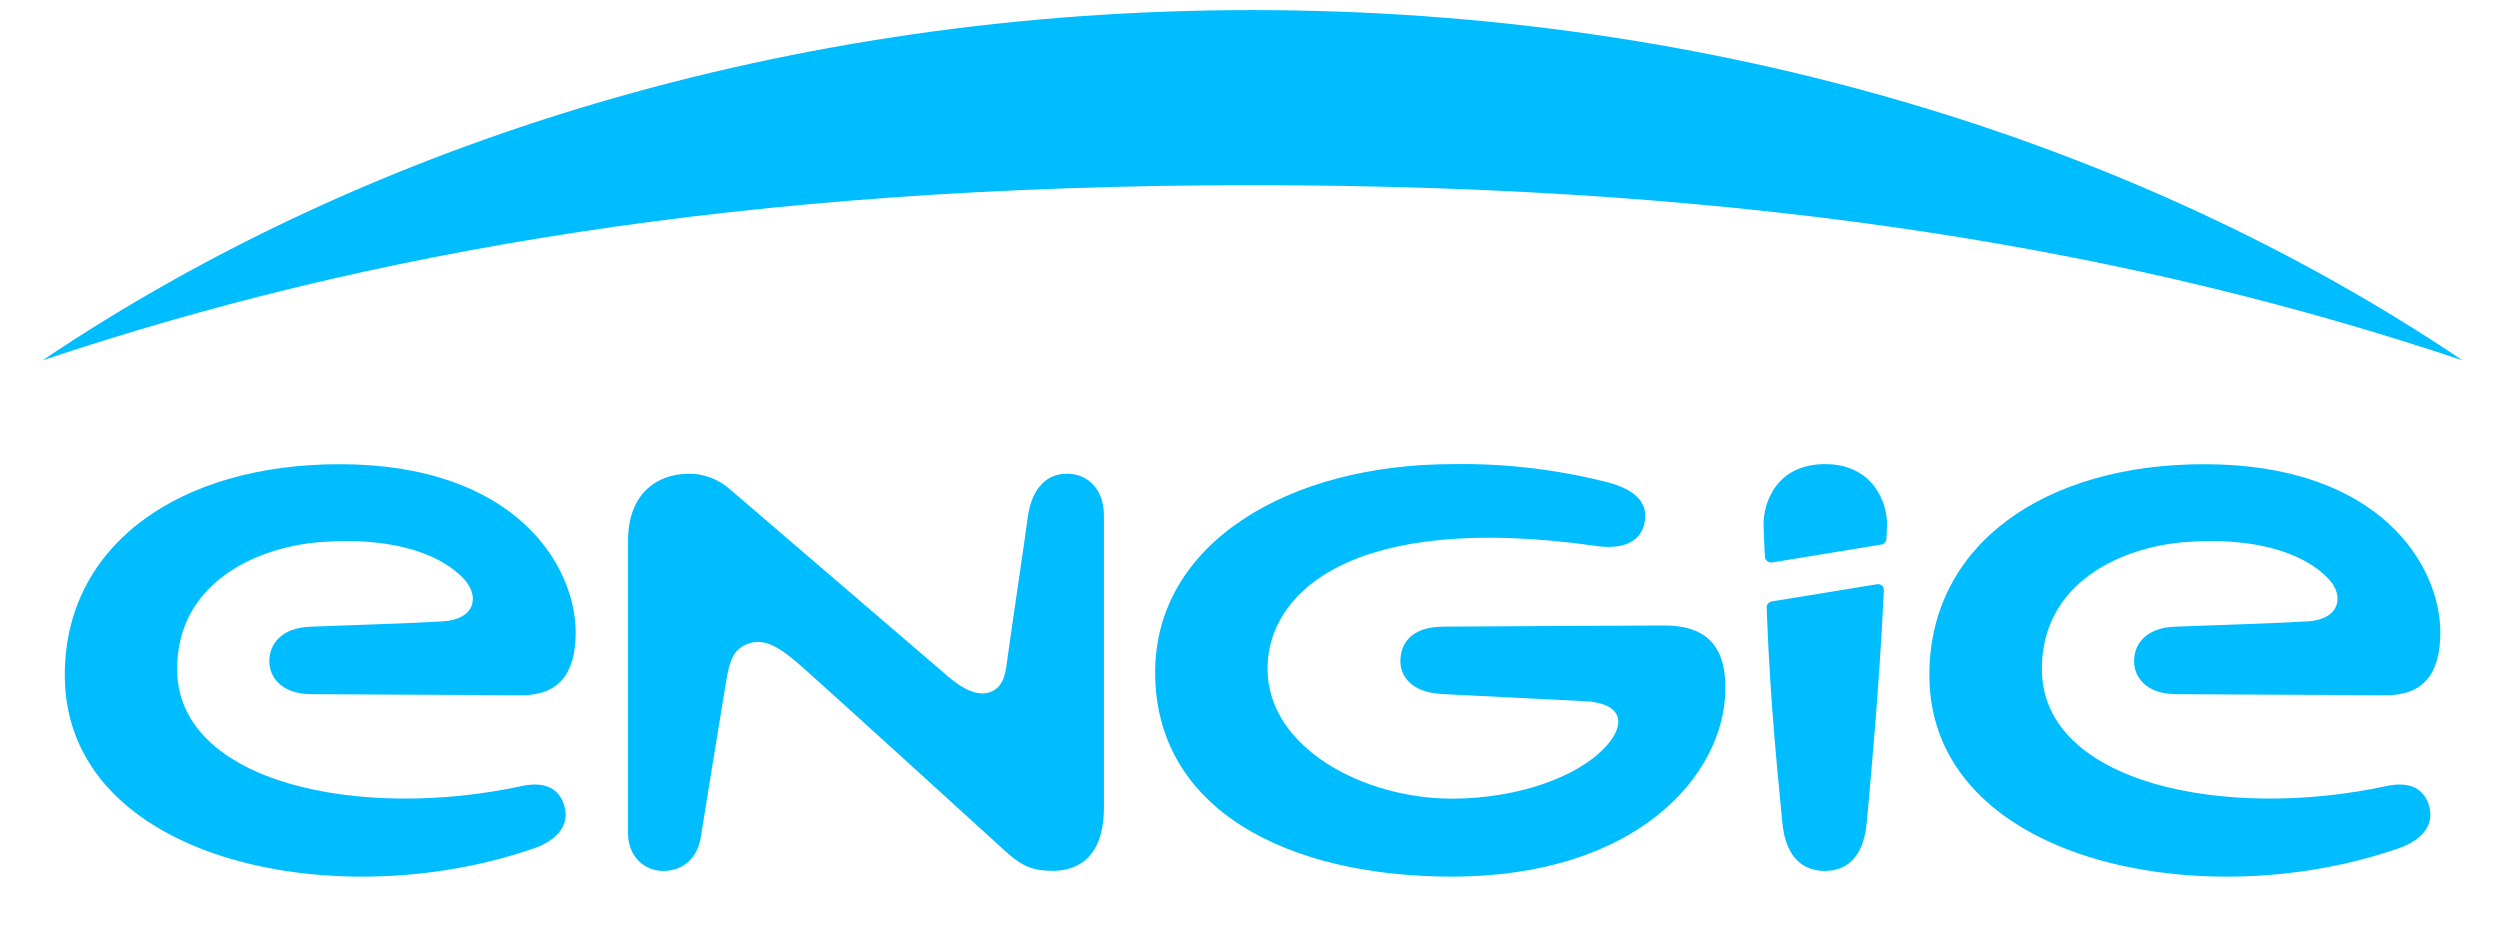 <svg width="124" height="46" viewBox="0 0 124 46" fill="none" xmlns="http://www.w3.org/2000/svg">
<g id="engie-logo">
<path id="Vector" d="M122.137 17.871C106.054 7.052 85.074 0.5 62.125 0.5C39.172 0.5 18.196 7.052 2.113 17.871C18.108 12.516 36.808 9.185 62.125 9.185C87.442 9.185 106.142 12.516 122.137 17.871ZM52.923 23.496C51.743 23.496 51.139 24.456 50.979 25.641C50.807 26.939 50.131 31.456 49.979 32.601C49.886 33.29 49.839 34.008 49.178 34.302C48.514 34.597 47.71 34.145 47.026 33.556L36.184 24.25C35.623 23.76 34.905 23.492 34.163 23.496C32.631 23.496 31.151 24.456 31.151 26.802V41.335C31.151 42.472 31.947 43.198 32.895 43.198C33.943 43.198 34.62 42.5 34.767 41.476C34.767 41.476 35.884 34.548 36.02 33.77C36.18 32.875 36.32 32.169 37.18 31.903C37.96 31.657 38.696 32.113 39.792 33.081C40.873 34.028 50.019 42.359 50.019 42.359C50.719 42.956 51.231 43.194 52.223 43.194C53.119 43.194 54.755 42.827 54.755 40.052V25.573C54.755 24.23 53.927 23.496 52.923 23.496ZM118.368 38.988C110.395 40.714 101.277 38.867 101.277 33.181C101.277 28.891 105.23 27.141 108.342 26.891C111.607 26.629 114.16 27.319 115.48 28.694C116.3 29.552 116.068 30.722 114.46 30.819C112.975 30.911 110.187 30.996 107.87 31.085C106.55 31.133 105.85 31.847 105.85 32.802C105.85 33.556 106.418 34.423 107.93 34.431L118.344 34.484C120.153 34.488 121.041 33.468 121.041 31.375C121.041 28.056 118.056 23.024 109.331 23.024C101.421 23.024 95.696 26.996 95.696 33.484C95.696 42.685 109.138 45.5 118.98 42.073C119.917 41.75 120.765 41.077 120.497 40.024C120.257 39.097 119.501 38.742 118.368 38.988ZM25.882 38.988C17.908 40.714 8.786 38.867 8.786 33.181C8.786 28.891 12.739 27.141 15.852 26.891C19.124 26.629 21.677 27.319 22.989 28.694C23.813 29.552 23.581 30.722 21.969 30.819C20.485 30.911 17.7 30.996 15.38 31.085C14.067 31.133 13.359 31.847 13.359 32.802C13.359 33.556 13.927 34.423 15.44 34.431L25.862 34.484C27.662 34.488 28.554 33.468 28.554 31.375C28.554 28.056 25.574 23.024 16.84 23.024C8.934 23.024 3.213 26.996 3.213 33.484C3.213 42.685 16.656 45.5 26.498 42.073C27.43 41.75 28.274 41.077 28.006 40.024C27.766 39.097 27.014 38.742 25.882 38.988ZM87.626 30.141C87.802 35.157 88.274 39.319 88.402 40.774C88.574 42.657 89.538 43.198 90.507 43.198C91.435 43.198 92.423 42.702 92.591 40.79C92.735 39.185 93.211 34.218 93.439 29.306C93.451 29.056 93.279 28.944 93.071 28.984L87.882 29.831C87.73 29.863 87.618 29.984 87.626 30.141ZM90.523 23.02C88.138 23.02 87.45 24.899 87.474 26.056C87.474 26.274 87.502 26.863 87.538 27.601C87.542 27.766 87.69 27.923 87.89 27.899L93.303 27.012C93.376 27.002 93.443 26.966 93.492 26.911C93.54 26.855 93.567 26.784 93.567 26.71C93.583 26.456 93.591 26.189 93.595 26.064C93.627 24.96 92.919 23.02 90.523 23.02ZM82.561 31.024C80.757 31.024 75.188 31.064 71.619 31.081C69.891 31.081 69.459 32.02 69.459 32.794C69.459 33.468 69.923 34.343 71.539 34.423C73.995 34.552 77.124 34.706 78.568 34.774C80.509 34.875 80.537 35.879 79.881 36.75C78.56 38.476 75.348 39.613 72.015 39.613C67.662 39.613 62.869 37.113 62.869 33.157C62.869 29.448 66.974 25.355 79.156 27.077C80.225 27.238 81.277 27.036 81.545 26.04C81.825 24.98 81.145 24.294 79.757 23.927C77.247 23.285 74.664 22.98 72.075 23.02C63.873 23.02 57.296 26.968 57.296 33.343C57.296 40.149 63.845 43.48 72.019 43.48C81.137 43.48 85.582 38.476 85.582 34.101C85.582 31.875 84.45 31.024 82.561 31.024Z" fill="#00BDFF"/>
</g>
</svg>

